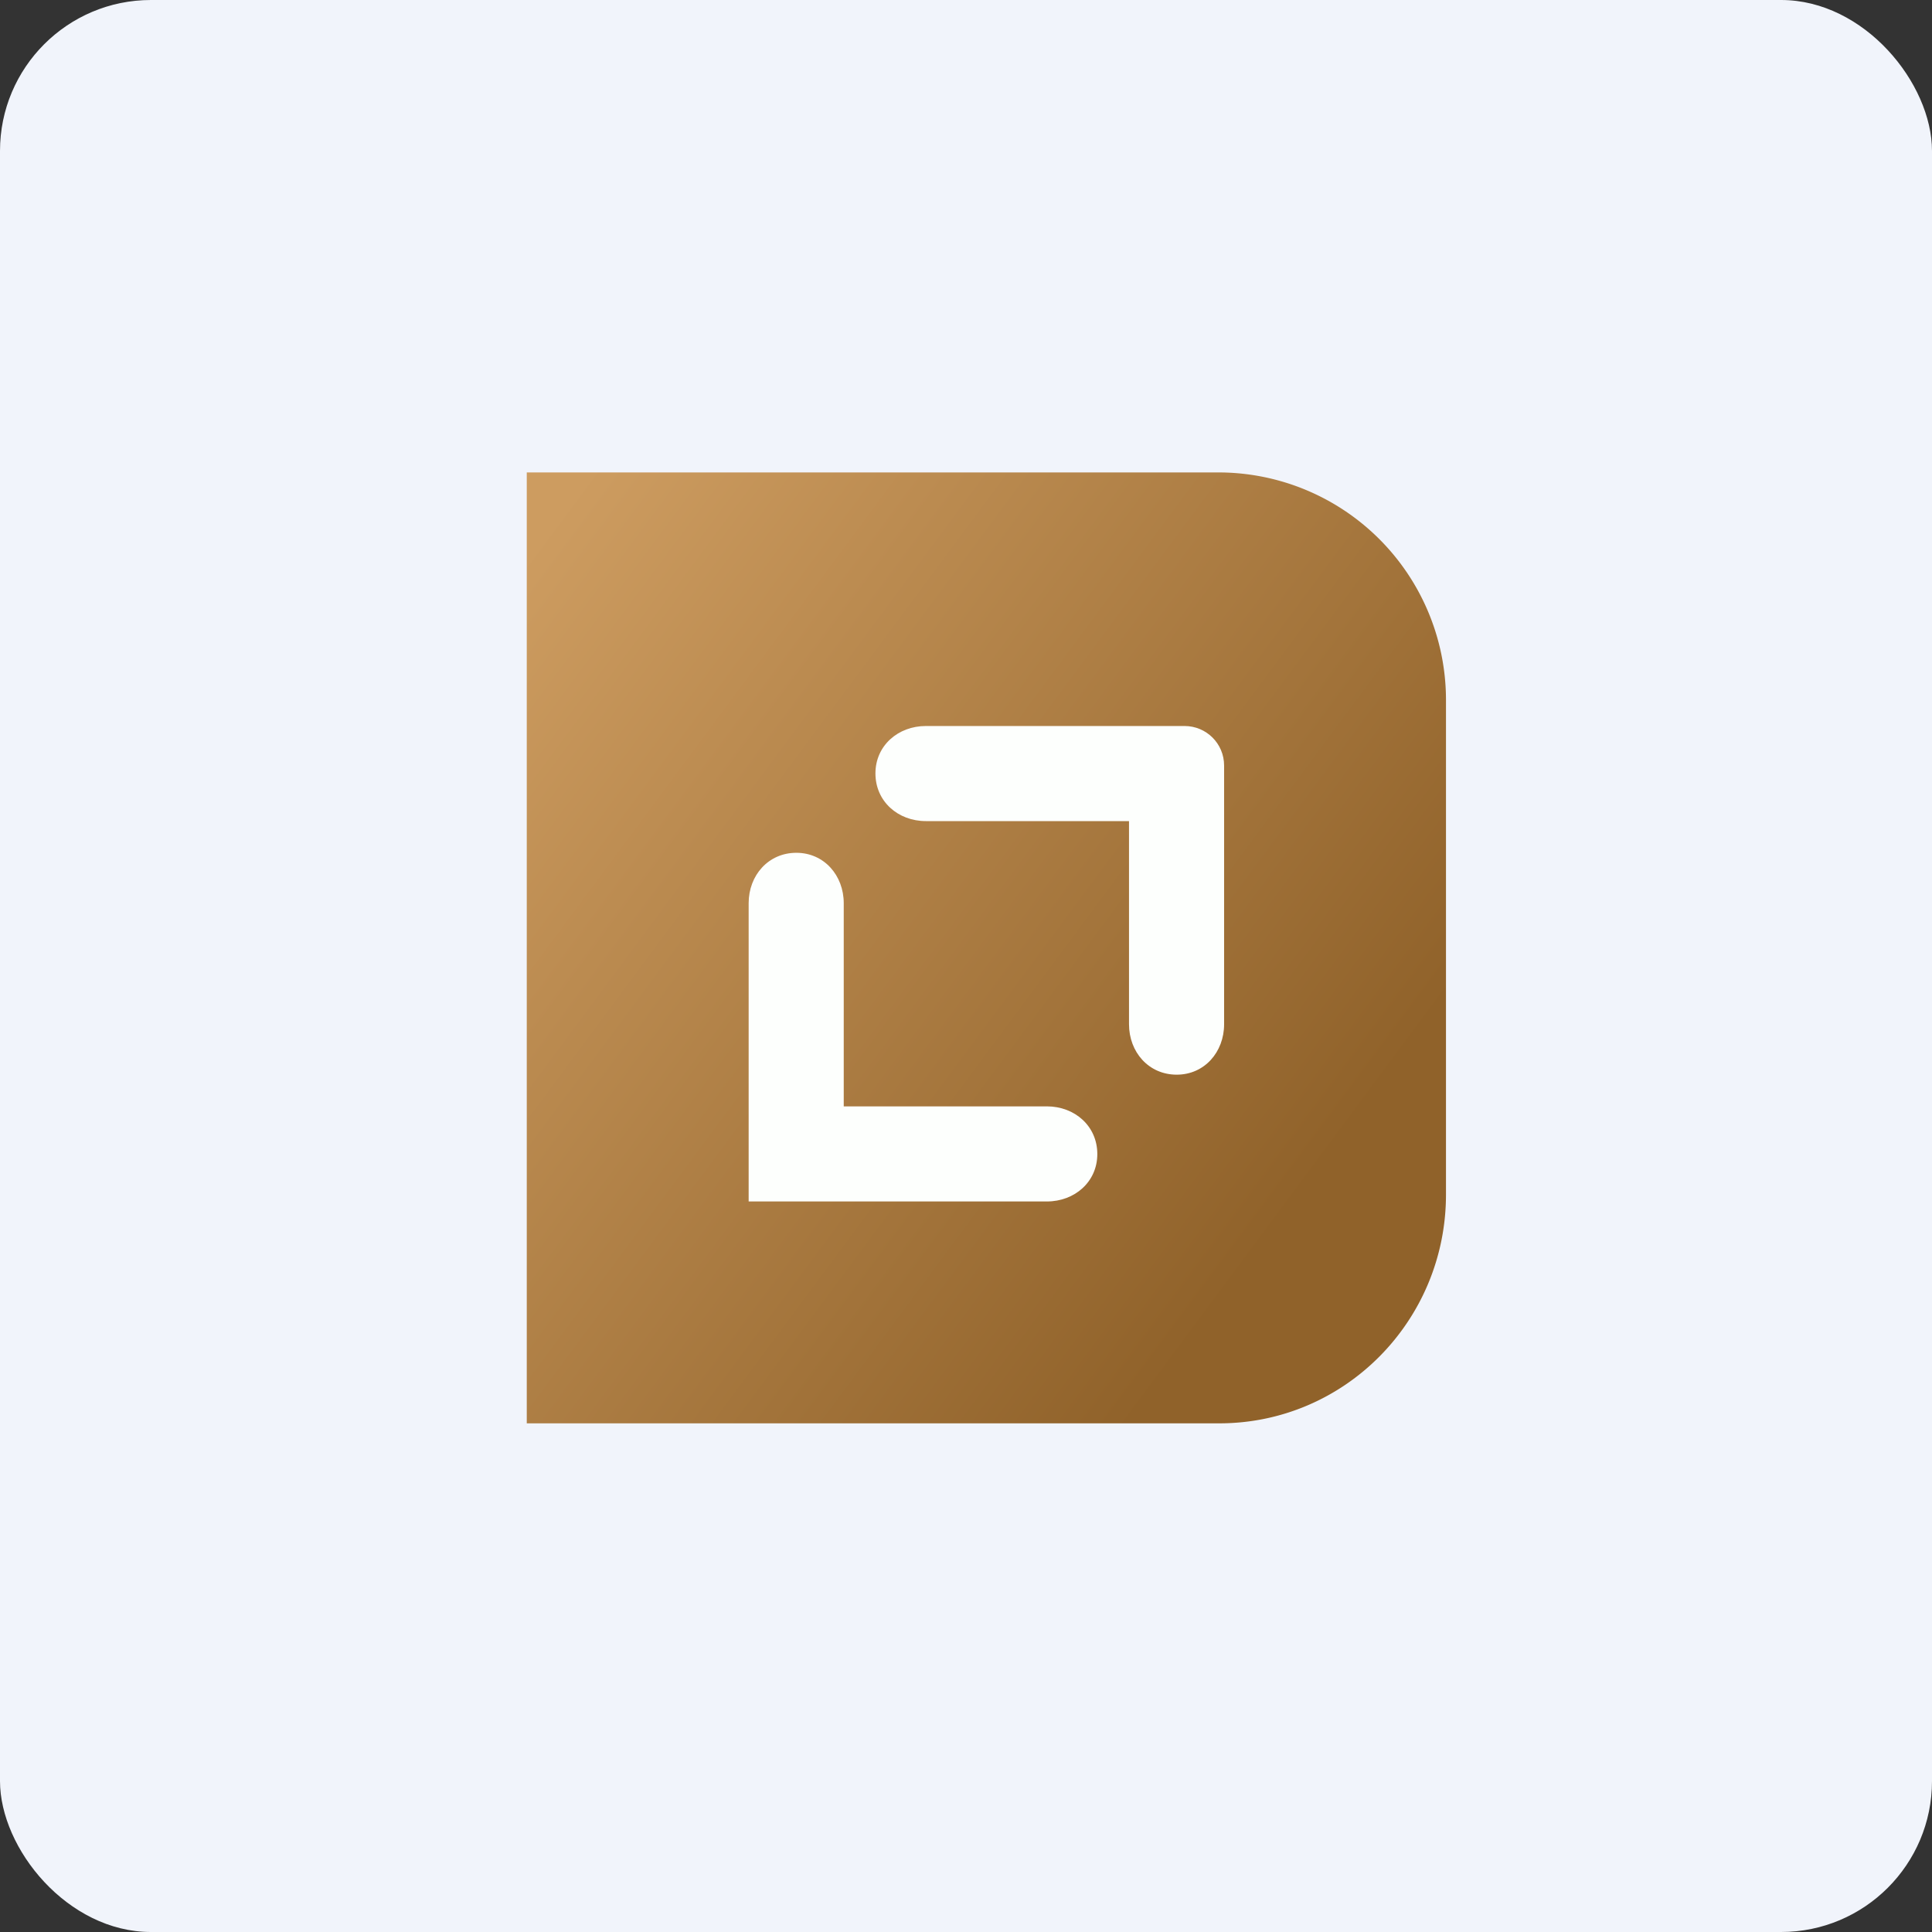 <!-- by FastBull --><svg xmlns="http://www.w3.org/2000/svg" width="64" height="64" viewBox="0 0 64 64"><rect x="0" y="0" width="64" height="64" fill="#333333" stroke="none"/><rect x="0" y="0" width="64" height="64" rx="5" ry="5" fill="#f1f4fb" /><path fill="#f1f4fb" d="M 2.75,2 L 61.55,2 L 61.55,60.80 L 2.75,60.80 L 2.75,2" /><path d="M 17.45,15.65 L 40.39,15.65 A 7.54,7.54 0 0,1 47.90,23.23 L 47.90,39.57 C 47.90,43.76 44.54,47.15 40.39,47.15 L 17.45,47.15 L 17.45,15.65" fill="url(#fb100)" /><path d="M 30.67,24.05 C 29.75,24.05 29,24.70 29,25.62 C 29,26.55 29.75,27.20 30.67,27.20 L 37.40,27.20 L 37.40,33.93 C 37.40,34.85 38.05,35.60 38.98,35.60 C 39.90,35.60 40.55,34.85 40.55,33.93 L 40.55,25.36 C 40.55,24.63 39.96,24.05 39.24,24.05 L 30.68,24.05 L 30.67,24.05 M 34.68,39.80 C 35.60,39.80 36.35,39.15 36.35,38.23 C 36.35,37.30 35.60,36.65 34.68,36.65 L 27.95,36.65 L 27.95,29.92 C 27.95,29 27.30,28.25 26.38,28.25 C 25.45,28.25 24.80,29 24.80,29.92 L 24.80,39.80 L 34.68,39.80" fill="#fdfffd" /><defs><linearGradient id="fb100" x1="18.04" y1="17.55" x2="44.76" y2="37.38" gradientUnits="userSpaceOnUse"><stop stop-color="#cd9c60" /><stop offset="1" stop-color="#90622a" /></linearGradient></defs></svg>